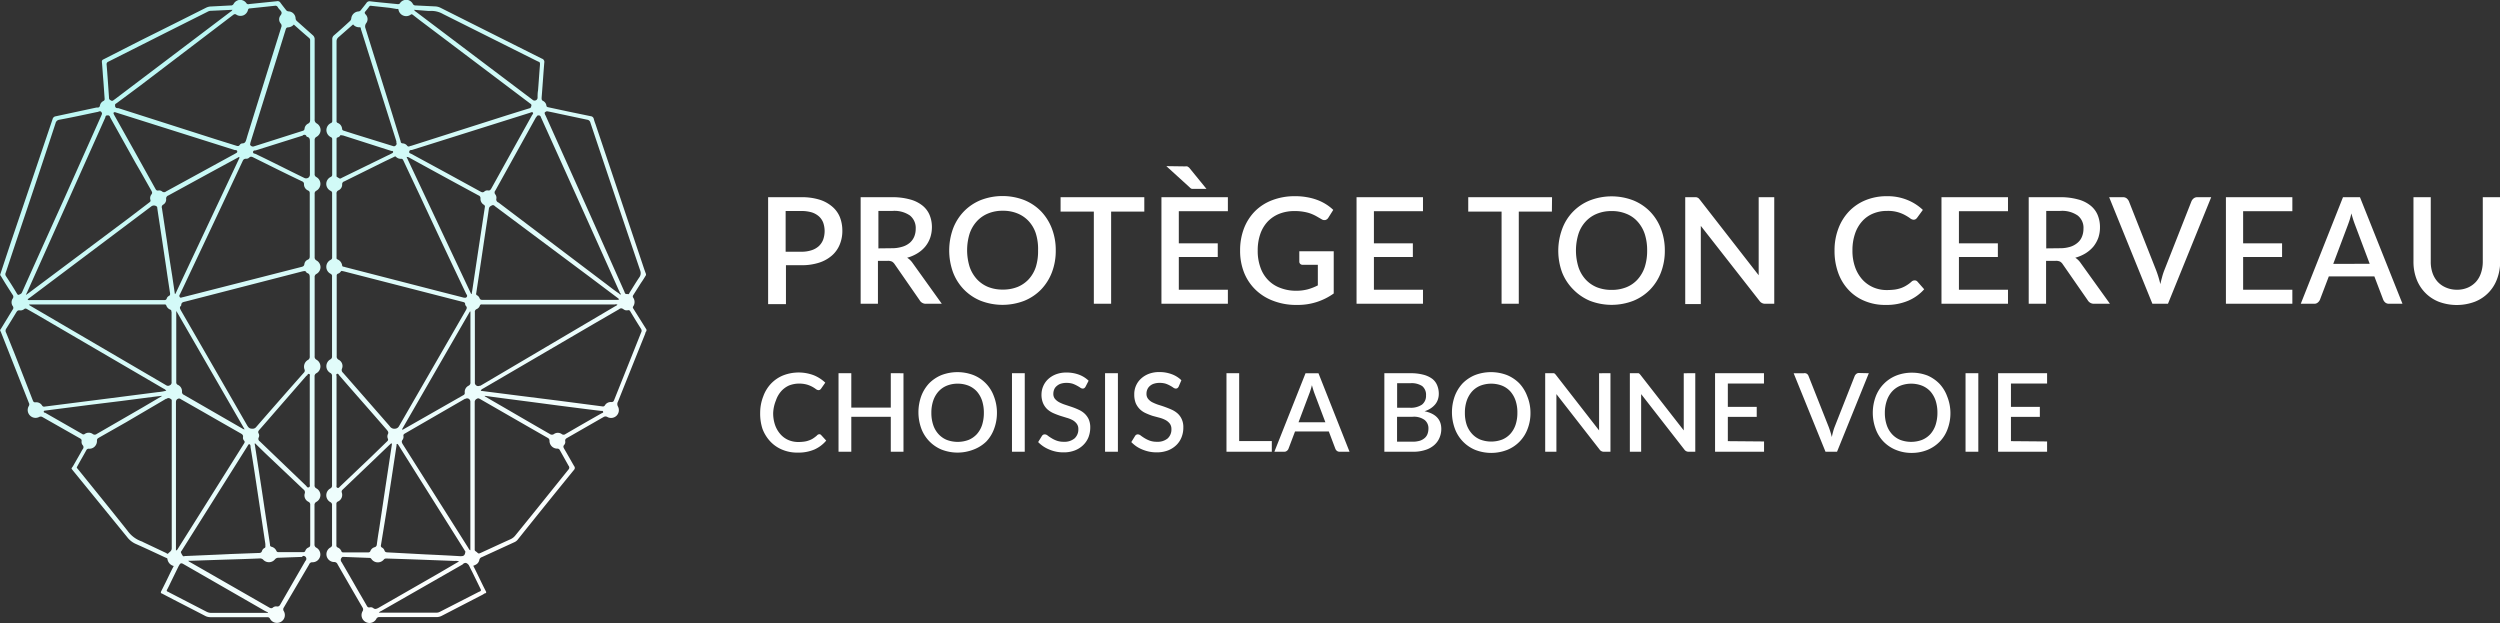 <svg id="Layer_1" data-name="Layer 1" xmlns="http://www.w3.org/2000/svg" viewBox="0 0 320.98 80"><rect x="0" y="0" width="320.98" height="80" fill="#333333" stroke="none"/><defs><linearGradient id="linear-gradient" x1="63.76" y1="75.35" x2="21.79" y2="2.67" gradientUnits="userSpaceOnUse"><stop offset="0" stop-color="#fff"/><stop offset="1" stop-color="#b9f7f3"/></linearGradient><style>.cls-1{isolation:isolate}.cls-2{fill:#fff}</style></defs><g class="cls-1"><path class="cls-2" d="M102.88 25.32a7.62 7.62 0 012.32.31 4.61 4.61 0 011.63.88 3.5 3.5 0 011 1.36 4.7 4.7 0 01.32 1.75 4.5 4.5 0 01-.34 1.79 3.74 3.74 0 01-1 1.4 4.67 4.67 0 01-1.63.91 7.1 7.1 0 01-2.27.33h-2v5h-2.29V25.32zm0 7a4.06 4.06 0 001.31-.19 2.53 2.53 0 00.94-.53 2.26 2.26 0 00.56-.84 3.3 3.3 0 000-2.18 2.11 2.11 0 00-.56-.81 2.6 2.6 0 00-.93-.51 4.78 4.78 0 00-1.33-.17h-2v5.23zM120.92 39h-2a.9.9 0 01-.85-.46l-3.19-4.6a1.16 1.16 0 00-.35-.35 1.24 1.24 0 00-.57-.1h-1.24V39h-2.22V25.32h4a8.33 8.33 0 012.32.28 4.35 4.35 0 011.6.78 3.07 3.07 0 01.93 1.22 4.06 4.06 0 01.3 1.59 4.17 4.17 0 01-.22 1.33 3.73 3.73 0 01-.62 1.12 4 4 0 01-1 .87 4.94 4.94 0 01-1.34.58 2.45 2.45 0 01.71.69zm-6.44-7.13a4.41 4.41 0 001.33-.18 2.63 2.63 0 001-.52 2.14 2.14 0 00.57-.79 2.61 2.61 0 00.19-1 2.06 2.06 0 00-.74-1.71 3.52 3.52 0 00-2.24-.59h-1.81v4.81zm21.07.29a7.7 7.7 0 01-.49 2.8 6.59 6.59 0 01-1.39 2.21 6.37 6.37 0 01-2.16 1.45 7.77 7.77 0 01-5.59 0 6.37 6.37 0 01-2.16-1.45 6.46 6.46 0 01-1.4-2.21 8.25 8.25 0 010-5.6 6.51 6.51 0 011.4-2.22 6.37 6.37 0 012.16-1.45 7.77 7.77 0 015.59 0 6.37 6.37 0 012.16 1.45 6.64 6.64 0 011.39 2.22 7.7 7.7 0 01.49 2.8zm-2.27 0A6.65 6.65 0 00133 30a4.28 4.28 0 00-.91-1.59 4 4 0 00-1.44-1 4.8 4.8 0 00-1.9-.35 4.75 4.75 0 00-1.89.35 4 4 0 00-1.44 1 4.46 4.46 0 00-.93 1.59 7.22 7.22 0 000 4.25 4.54 4.54 0 00.93 1.59 4.06 4.06 0 001.44 1 4.93 4.93 0 001.89.34 5 5 0 001.9-.34 4.06 4.06 0 001.44-1 4.36 4.36 0 00.91-1.59 6.71 6.71 0 00.28-2.09zm13.64-4.99h-4.26V39h-2.22V27.17h-4.27v-1.85h10.75zm10.73 10.03V39h-8.53V25.32h8.53v1.8h-6.3v4.12h5V33h-5v4.2zm-5.75-15.84h.3a.85.85 0 01.23 0l.18.11a1.11 1.11 0 01.18.19l2.11 2.59h-1.86a.58.58 0 01-.29-.19l-3-2.73zm19.34 10.9v5.42a7.9 7.9 0 01-4.75 1.47 8.14 8.14 0 01-3-.52 6.52 6.52 0 01-2.3-1.44 6.32 6.32 0 01-1.46-2.19 7.53 7.53 0 01-.51-2.82 7.88 7.88 0 01.49-2.84 6.43 6.43 0 011.41-2.21 6.24 6.24 0 012.23-1.43 8 8 0 012.92-.51 8.27 8.27 0 011.54.13 7.16 7.16 0 011.31.35 6.14 6.14 0 011.12.55 5.74 5.74 0 01.94.73l-.63 1a.64.64 0 01-.39.3.67.67 0 01-.51-.12l-.59-.34a5.25 5.25 0 00-.71-.34 4.86 4.86 0 00-.92-.25 6.37 6.37 0 00-1.23-.1 5.21 5.21 0 00-1.95.35 4.21 4.21 0 00-1.49 1 4.48 4.48 0 00-.95 1.6 6.34 6.34 0 00-.33 2.1 6.21 6.21 0 00.35 2.19 4.35 4.35 0 001 1.63 4.15 4.15 0 001.56 1 5.53 5.53 0 002 .36 5.74 5.74 0 001.51-.18 6.74 6.74 0 001.3-.51V34h-1.91a.45.45 0 01-.34-.11.4.4 0 01-.13-.31v-1.32zm11.46 4.94V39h-8.53V25.32h8.53v1.8h-6.3v4.12h5V33h-5v4.2zm16.55-10.03H195V39h-2.21V27.17h-4.28v-1.85h10.76zm14.5 4.99a7.7 7.7 0 01-.49 2.8 6.44 6.44 0 01-1.39 2.21 6.37 6.37 0 01-2.16 1.45 7.74 7.74 0 01-5.58 0 6.51 6.51 0 01-2.13-1.45 6.44 6.44 0 01-1.43-2.17 8.09 8.09 0 010-5.6 6.24 6.24 0 013.56-3.67 7.74 7.74 0 015.58 0 6.37 6.37 0 012.16 1.45 6.48 6.48 0 011.39 2.22 7.7 7.7 0 01.49 2.76zm-2.27 0a6.66 6.66 0 00-.31-2.12 4.44 4.44 0 00-.92-1.59 3.8 3.8 0 00-1.44-1 4.77 4.77 0 00-1.9-.35 4.82 4.82 0 00-1.89.35 4 4 0 00-1.44 1 4.3 4.3 0 00-.92 1.59 7.22 7.22 0 000 4.25 4.38 4.38 0 00.92 1.59 4.06 4.06 0 001.44 1 5 5 0 001.89.34 5 5 0 001.9-.34 3.89 3.89 0 001.44-1 4.53 4.53 0 00.92-1.59 6.72 6.72 0 00.31-2.13zm16.32-6.84V39h-1.14a.87.87 0 01-.77-.39L218.37 29v10.04h-2V25.32h1.4a.6.6 0 01.19.06.51.51 0 01.16.11l.16.19 7.52 9.66V25.32zM245.85 36a.45.45 0 01.32.14l.88 1a5.74 5.74 0 01-2.05 1.47 7.13 7.13 0 01-2.91.54 6.75 6.75 0 01-2.71-.52 5.84 5.84 0 01-2.07-1.44A6.27 6.27 0 01236 35a8.18 8.18 0 01-.46-2.82 7.82 7.82 0 01.49-2.83 6.49 6.49 0 011.37-2.21 6.17 6.17 0 012.13-1.44 7.13 7.13 0 012.73-.51 6.69 6.69 0 012.62.48 6.32 6.32 0 012 1.28l-.73 1a.77.77 0 01-.18.18.5.5 0 01-.29.08.77.77 0 01-.43-.18 5.73 5.73 0 00-.62-.39 4.48 4.48 0 00-2.35-.56 4.53 4.53 0 00-1.79.34 3.82 3.82 0 00-1.41 1 4.51 4.51 0 00-.91 1.59 6.45 6.45 0 00-.33 2.14 6.26 6.26 0 00.34 2.15 4.77 4.77 0 00.94 1.6 4.1 4.1 0 001.41 1 4.31 4.31 0 001.73.34 8.05 8.05 0 001-.06 4.2 4.2 0 00.83-.2 3.61 3.61 0 00.71-.35 3.83 3.83 0 00.67-.51.61.61 0 01.38-.12zm11.96 1.2V39h-8.54V25.32h8.54v1.8h-6.3v4.12h5V33h-5v4.2zM270.9 39h-2a.92.92 0 01-.86-.46l-3.19-4.6a1.06 1.06 0 00-.35-.35 1.24 1.24 0 00-.57-.1h-1.23V39h-2.23V25.32h4a8.33 8.33 0 012.32.28 4.27 4.27 0 011.6.78 3.07 3.07 0 01.93 1.22 4.06 4.06 0 01.3 1.59 4.16 4.16 0 01-.21 1.33 4 4 0 01-.62 1.12 4.18 4.18 0 01-1 .87 5.08 5.08 0 01-1.34.58 2.42 2.42 0 01.7.69zm-6.44-7.13a4.41 4.41 0 001.33-.18 2.63 2.63 0 00.95-.52 1.93 1.93 0 00.57-.79 2.61 2.61 0 00.19-1 2 2 0 00-.74-1.71 3.51 3.51 0 00-2.24-.59h-1.8v4.81zm19.44-6.55L278.35 39h-2l-5.55-13.68h1.78a.72.72 0 01.47.15 1.09 1.09 0 01.28.36l3.52 8.92a13.32 13.32 0 01.52 1.73c.07-.32.15-.63.23-.92a7.71 7.71 0 01.26-.81l3.51-8.92a1 1 0 01.27-.35.71.71 0 01.47-.16zm10.42 11.88V39h-8.53V25.32h8.53v1.8H288v4.12h5V33h-5v4.2zm14.14 1.8h-1.72a.73.73 0 01-.48-.15 1 1 0 01-.27-.36l-1.14-3H299l-1.14 3a1 1 0 01-.27.35.67.67 0 01-.47.16h-1.72l5.42-13.68H303zm-4.21-5.13l-1.88-5a13.68 13.68 0 01-.47-1.47c-.07.3-.14.57-.22.82s-.16.47-.23.66l-1.88 5zm11.16 3.33a3.48 3.48 0 001.41-.26 3.11 3.11 0 001.06-.74 3.18 3.18 0 00.66-1.15 4.6 4.6 0 00.23-1.48v-8.25H321v8.25a6.26 6.26 0 01-.39 2.23 4.94 4.94 0 01-2.86 2.94 6.62 6.62 0 01-4.64 0 5 5 0 01-1.75-1.17 5.06 5.06 0 01-1.11-1.77 6.26 6.26 0 01-.38-2.23v-8.25h2.22v8.24a4.34 4.34 0 00.21 1.44 3.31 3.31 0 00.65 1.15 3.06 3.06 0 001.05.75 3.54 3.54 0 001.41.3z"/></g><g class="cls-1"><path class="cls-2" d="M105.2 55.75a.31.31 0 01.23.11l.65.71a4.25 4.25 0 01-1.51 1.14 5.19 5.19 0 01-2.15.4 4.91 4.91 0 01-2-.38 4.38 4.38 0 01-1.53-1.06 4.84 4.84 0 01-1-1.63A6.26 6.26 0 0197.6 53a5.79 5.79 0 01.4-2.12 4.68 4.68 0 011-1.63 4.49 4.49 0 011.57-1.06 5.5 5.5 0 013.94 0 4.84 4.84 0 011.45.94l-.54.77a.53.53 0 01-.13.13.33.33 0 01-.21.06.64.64 0 01-.32-.13 3.94 3.94 0 00-.45-.29 3.61 3.61 0 00-.7-.29 3.72 3.72 0 00-1-.13 3.53 3.53 0 00-1.32.25 3 3 0 00-1 .74 3.47 3.47 0 00-.67 1.18 4.75 4.75 0 00-.35 1.58 4.65 4.65 0 00.25 1.59 3.55 3.55 0 00.69 1.17 2.89 2.89 0 001 .73 3.22 3.22 0 001.28.26 5.54 5.54 0 00.75-.05 2.72 2.72 0 00.61-.15 2.35 2.35 0 00.53-.25 4.13 4.13 0 00.5-.38.43.43 0 01.32-.17zm10.8-7.83V58h-1.63v-4.49h-5.07V58h-1.64V47.92h1.64v4.41h5.07v-4.41zM128 53a5.81 5.81 0 01-.37 2.07 4.66 4.66 0 01-1 1.62 4.74 4.74 0 01-1.63 1.03 5.64 5.64 0 01-4.12 0 4.69 4.69 0 01-2.6-2.72 6.13 6.13 0 010-4.14 4.92 4.92 0 011-1.63 4.79 4.79 0 011.59-1.07 5.77 5.77 0 014.12 0 4.61 4.61 0 012.61 2.7A5.81 5.81 0 01128 53zm-1.68 0a5 5 0 00-.23-1.56 3.49 3.49 0 00-.67-1.18 3 3 0 00-1.06-.74 3.71 3.71 0 00-1.4-.26 3.68 3.68 0 00-1.4.26 2.94 2.94 0 00-1.06.74 3.35 3.35 0 00-.68 1.18 4.73 4.73 0 00-.24 1.56 4.79 4.79 0 00.24 1.57 3.22 3.22 0 00.68 1.17 2.94 2.94 0 001.06.74 4 4 0 002.8 0 3 3 0 001.06-.74 3.35 3.35 0 00.67-1.17 5.08 5.08 0 00.23-1.57zm5.25 5h-1.64V47.92h1.64zm7.81-8.36a.64.64 0 01-.16.19.37.37 0 01-.21.06.58.58 0 01-.3-.11 4.37 4.37 0 00-.41-.25 3.84 3.84 0 00-.57-.26 2.57 2.57 0 00-.78-.11 2.37 2.37 0 00-.74.1 1.44 1.44 0 00-.53.3 1.09 1.09 0 00-.33.44 1.47 1.47 0 00-.11.56 1 1 0 00.2.64 1.83 1.83 0 00.54.44 5 5 0 00.76.32l.87.29a8.31 8.31 0 01.87.35 2.83 2.83 0 01.76.49 2.4 2.4 0 01.54.74 2.57 2.57 0 01.2 1.06 3.47 3.47 0 01-.23 1.25 2.87 2.87 0 01-.67 1 3.13 3.13 0 01-1.08.69 3.89 3.89 0 01-1.46.25 4.52 4.52 0 01-1.81-.36 4.13 4.13 0 01-.78-.41 4.48 4.48 0 01-.66-.55l.48-.78a.49.49 0 01.16-.16.42.42 0 01.22-.05.61.61 0 01.36.15 4.21 4.21 0 00.47.32 3.49 3.49 0 00.67.33 2.59 2.59 0 00.93.15 2 2 0 001.38-.43 1.54 1.54 0 00.49-1.2 1.09 1.09 0 00-.21-.69 1.71 1.71 0 00-.53-.46 3.76 3.76 0 00-.76-.3l-.87-.27c-.29-.1-.58-.21-.87-.34a2.94 2.94 0 01-.76-.5 2.35 2.35 0 01-.53-.77 2.79 2.79 0 01-.2-1.15 2.73 2.73 0 01.21-1 2.68 2.68 0 01.62-.91 3.1 3.1 0 011-.63 3.68 3.68 0 011.37-.24 4.59 4.59 0 011.6.27 3.58 3.58 0 011.25.78zm4.15 8.36h-1.65V47.92h1.65zm7.8-8.36a.52.52 0 01-.16.19.33.33 0 01-.21.06.58.58 0 01-.3-.11 3.16 3.16 0 00-.4-.25 3.84 3.84 0 00-.57-.26 2.6 2.6 0 00-.79-.11 2.3 2.3 0 00-.73.1 1.41 1.41 0 00-.54.3 1.16 1.16 0 00-.32.44 1.3 1.3 0 00-.11.56 1 1 0 00.2.64 1.66 1.66 0 00.53.44 6 6 0 00.76.32c.29.09.58.18.88.29s.58.22.87.35a3 3 0 01.76.49 2.22 2.22 0 01.53.74 2.42 2.42 0 01.2 1.06 3.27 3.27 0 01-.23 1.25 2.85 2.85 0 01-.66 1 3.23 3.23 0 01-1.08.69 4 4 0 01-1.46.25 4.83 4.83 0 01-.94-.09 5 5 0 01-.88-.27 4.13 4.13 0 01-.78-.41 4.39 4.39 0 01-.65-.55l.48-.78a.41.41 0 01.16-.16.36.36 0 01.21-.05.61.61 0 01.36.15 5.41 5.41 0 00.47.32 3.8 3.8 0 00.67.33 2.65 2.65 0 00.94.15 2 2 0 001.38-.43 1.54 1.54 0 00.48-1.2 1.15 1.15 0 00-.2-.69 1.76 1.76 0 00-.54-.46 3.54 3.54 0 00-.76-.3l-.9-.24a8.26 8.26 0 01-.87-.34 2.64 2.64 0 01-.76-.5 2.54 2.54 0 01-.54-.77 3 3 0 01-.2-1.15 2.69 2.69 0 01.84-2 3.1 3.1 0 011-.63 3.68 3.68 0 011.37-.24 4.5 4.5 0 011.59.27 3.49 3.49 0 011.25.78zm11.96 6.99V58h-5.82V47.92h1.63v8.71zm9.98 1.37H172a.56.56 0 01-.35-.11.68.68 0 01-.2-.27l-.84-2.22h-4.34l-.84 2.22a.61.61 0 01-.2.26.5.5 0 01-.34.12h-1.27l4-10.08h1.66zm-3.1-3.78l-1.39-3.68c-.11-.29-.22-.65-.34-1.09-.05.22-.11.42-.17.61s-.11.35-.17.49l-1.38 3.67zm10.93-6.3a6.14 6.14 0 011.65.19 3.29 3.29 0 011.13.52 2 2 0 01.64.84 2.82 2.82 0 01.21 1.11 2.26 2.26 0 01-.11.69 2 2 0 01-.33.62 2.58 2.58 0 01-.57.52 3 3 0 01-.82.39c1.43.3 2.15 1.06 2.15 2.27a2.83 2.83 0 01-.25 1.18 2.54 2.54 0 01-.7.93 3.12 3.12 0 01-1.13.6 4.83 4.83 0 01-1.53.22h-3.7V47.92zm-1.72 1.28v3.15H181a2.54 2.54 0 001.57-.4 1.41 1.41 0 00.52-1.17 1.44 1.44 0 00-.49-1.21 2.48 2.48 0 00-1.52-.37zm2 7.51a3.18 3.18 0 00.94-.13 1.78 1.78 0 00.62-.36 1.26 1.26 0 00.35-.53 2 2 0 00.11-.65 1.36 1.36 0 00-.49-1.12 2.33 2.33 0 00-1.54-.41h-2v3.2zM196.5 53a5.6 5.6 0 01-.37 2.07 4.63 4.63 0 01-2.61 2.69 5.64 5.64 0 01-4.12 0 4.69 4.69 0 01-2.62-2.76 6.13 6.13 0 010-4.14 4.92 4.92 0 011-1.63 4.79 4.79 0 011.59-1.07 5.77 5.77 0 014.12 0 4.79 4.79 0 011.59 1.07 4.89 4.89 0 011 1.63 5.6 5.6 0 01.42 2.14zm-1.68 0a4.74 4.74 0 00-.23-1.56 3.49 3.49 0 00-.67-1.18 2.94 2.94 0 00-1.06-.74 3.9 3.9 0 00-2.8 0 2.94 2.94 0 00-1.06.74 3.51 3.51 0 00-.68 1.18 4.73 4.73 0 00-.24 1.56 4.79 4.79 0 00.24 1.57 3.37 3.37 0 00.68 1.13 2.94 2.94 0 001.06.74 4 4 0 002.8 0 2.94 2.94 0 001.06-.74 3.35 3.35 0 00.67-1.17 4.8 4.8 0 00.23-1.53zm11.95-5.08V58h-.83a.63.63 0 01-.32-.07.57.57 0 01-.25-.22l-5.54-7.11V58h-1.44V47.92h1.14l.12.08.12.14 5.54 7.12v-7.34zm10.89 0V58h-.84a.66.66 0 01-.32-.07.63.63 0 01-.25-.22l-5.54-7.11V58h-1.45V47.92h1.13l.12.08.12.14 5.55 7.12v-7.34zm8.83 8.76V58h-6.29V47.92h6.28v1.32h-4.64v3h3.71v1.28h-3.71v3.12zm13.45-8.76L235.86 58h-1.48l-4.09-10.08h1.31a.54.54 0 01.4.08.6.6 0 01.2.27l2.6 6.57a11.42 11.42 0 01.39 1.27c.05-.23.1-.46.16-.67a6.1 6.1 0 01.19-.6l2.59-6.57a.79.79 0 01.2-.26.51.51 0 01.35-.12zM250.42 53a5.81 5.81 0 01-.36 2.07 4.54 4.54 0 01-1 1.62 4.7 4.7 0 01-1.58 1.07 5.3 5.3 0 01-2.07.39 5.24 5.24 0 01-2-.39 4.64 4.64 0 01-1.59-1.07 4.54 4.54 0 01-1-1.62 6 6 0 010-4.14 4.67 4.67 0 012.62-2.7 5.42 5.42 0 012-.38 5.49 5.49 0 012.07.38 4.85 4.85 0 011.49 1.03 4.76 4.76 0 011 1.63 5.81 5.81 0 01.42 2.11zm-1.67 0a5 5 0 00-.23-1.56 3.49 3.49 0 00-.67-1.18 3 3 0 00-1.07-.74 3.87 3.87 0 00-2.79 0 2.94 2.94 0 00-1.06.74 3.35 3.35 0 00-.68 1.18A4.73 4.73 0 00242 53a4.79 4.79 0 00.24 1.57 3.22 3.22 0 00.68 1.17 2.94 2.94 0 001.06.74 4 4 0 002.79 0 3 3 0 001.07-.74 3.35 3.35 0 00.67-1.17 5.08 5.08 0 00.24-1.57zm5.25 5h-1.64V47.92H254zm8.83-1.32V58h-6.29V47.92h6.29v1.32h-4.64v3h3.71v1.28h-3.71v3.12z"/></g><path d="M52.38 0a1 1 0 01.62.49.38.38 0 00.38.21l2.45.12a1.77 1.77 0 01.75.19q6.51 3.27 13 6.52a.44.44 0 01.3.52c-.12 1.49-.22 3-.34 4.51 0 .19 0 .31.19.4a.8.8 0 01.42.56c0 .18.12.23.28.26l2.57.55 2.85.59a.43.43 0 01.38.32 5.39 5.39 0 00.22.68q3.12 9.27 6.23 18.54c.08.24.17.48.26.72v.14c-.21.35-.42.7-.64 1l-1 1.58a.27.27 0 000 .32 1 1 0 010 1.12.21.21 0 000 .26l1.7 2.71v.2c-.13.11-.13.27-.19.41q-1.73 4.3-3.46 8.63a.65.65 0 000 .66A1 1 0 0178 53.55a.47.47 0 00-.52 0l-4.62 2.65c-.2.11-.33.2-.29.46a.55.55 0 01-.14.47c-.15.17-.09.31 0 .48.44.74.85 1.49 1.28 2.23a.35.35 0 010 .47q-3.65 4.48-7.26 9a1.08 1.08 0 01-.4.3l-4.18 1.92a.47.47 0 00-.33.37.88.88 0 01-.54.64 1.33 1.33 0 01-.24.1c.52 1 1 2.07 1.53 3.1l.12.23a.13.13 0 010 .12.12.12 0 01-.09.08c-.12 0-.23.12-.35.18l-5.24 2.71a1.5 1.5 0 01-.72.17h-7.24a.43.43 0 00-.47.26 1 1 0 01-1.35.37 1 1 0 01-.41-1.36.44.44 0 000-.51c-1.08-1.85-2.14-3.69-3.2-5.54a.45.45 0 00-.46-.29 1 1 0 01-.94-.76 1 1 0 01.46-1.1.37.37 0 00.23-.42v-5a.39.39 0 00-.23-.42 1 1 0 010-1.74.4.4 0 00.23-.42v-14a.4.4 0 00-.23-.42 1 1 0 010-1.73.39.39 0 00.23-.38V35.52a.33.33 0 00-.19-.37 1 1 0 010-1.78.32.32 0 00.2-.33v-8.23a.3.3 0 00-.18-.3 1 1 0 01-.57-.9 1 1 0 01.57-.89.3.3 0 00.19-.3v-4.53a.26.26 0 00-.16-.28 1 1 0 01-.58-.9 1 1 0 01.58-.91.26.26 0 00.17-.25V5.05a.61.61 0 01.23-.52c.69-.59 1.35-1.19 2-1.79a.56.56 0 00.21-.37 1 1 0 01.92-.9.41.41 0 00.32-.18c.23-.3.47-.58.69-.88a.48.48 0 01.51-.24c.8.1 1.6.17 2.4.25l1.12.11c.11 0 .21 0 .28-.1a1 1 0 01.6-.43zM31 0a1 1 0 01.62.39.3.3 0 00.38.13l1.76-.18 1.76-.18a.43.43 0 01.48.18c.23.32.48.63.72.94a.44.44 0 00.33.18.94.94 0 01.9.9.52.52 0 00.21.38l2 1.78a.67.67 0 01.24.56v10.24a.52.52 0 00.29.54 1 1 0 01.47.86 1 1 0 01-.51.84.44.44 0 00-.25.45v4.31a.4.4 0 00.23.42 1 1 0 010 1.74.4.4 0 00-.23.42V33a.44.44 0 00.25.45 1 1 0 01.5.86 1 1 0 01-.5.85.43.43 0 00-.25.45v10.12a.44.44 0 00.24.46 1 1 0 01.5.86 1 1 0 01-.5.86.43.43 0 00-.25.44v13.91a.42.42 0 00.24.45 1 1 0 01.51.86 1 1 0 01-.51.86.44.44 0 00-.25.45v5a.44.44 0 00.26.45 1 1 0 01-.52 1.86.41.41 0 00-.43.28L36.44 78a.41.41 0 000 .47 1 1 0 01-.9 1.5 1 1 0 01-.87-.52.35.35 0 00-.29-.21H27a1.43 1.43 0 01-.61-.14c-1.82-.95-3.65-1.87-5.47-2.83a.52.52 0 00-.13-.06c-.17-.06-.16-.16-.09-.31.38-.74.75-1.49 1.1-2.23q.25-.51.51-1a1.07 1.07 0 01-.81-.88c0-.15-.17-.16-.27-.21-1.25-.58-2.5-1.17-3.74-1.72a2.84 2.84 0 01-1.17-.91l-6.95-8.53c-.24-.32-.24-.21 0-.56l1-1.75c.07-.14.15-.28.23-.41a.39.39 0 000-.56.68.68 0 01-.12-.52c0-.19-.06-.25-.2-.33l-4.86-2.76a.42.42 0 00-.38 0 1 1 0 01-1.21-.2 1 1 0 01-.13-1.2.4.4 0 000-.42L.12 42.64l-.06-.12c-.09-.13 0-.23.07-.32l1.49-2.44a.36.36 0 000-.48.87.87 0 010-.93.39.39 0 000-.5c-.49-.77-1-1.55-1.45-2.32-.06-.1-.19-.2-.12-.35Q.77 33 1.49 30.83q2.64-7.77 5.26-15.53a.48.48 0 01.41-.37l5.21-1.12a.47.47 0 01.17 0 .28.28 0 00.29-.25.83.83 0 01.44-.59c.18-.08.17-.2.16-.35-.06-.83-.11-1.67-.18-2.5s-.1-1.46-.17-2.19c0-.22.11-.26.25-.33L18 5.22q4.23-2.1 8.44-4.22a1.53 1.53 0 01.69-.17L29.61.7A.38.38 0 0030 .49a1 1 0 01.67-.49zm-8 72.58a1.62 1.62 0 00-.1.18L22 74.6c-.18.37-.35.75-.54 1.09-.08.14-.07.22.08.28a.8.8 0 01.16.08l4.82 2.49a1.32 1.32 0 00.62.15h7.27v-.06l-.41-.2-10.44-6c-.28-.17-.4-.14-.56.15zm36.45-.14l-10.49 6a.77.77 0 00-.32.22h7.46a.93.93 0 00.4-.12l5-2.56a.49.49 0 00.24-.14v-.14l-1.12-2.29c-.14-.26-.27-.53-.4-.8a.76.76 0 00-.38-.33c-.23-.03-.34.1-.44.16zm-15.38-.94a.22.22 0 00-.22.12.42.42 0 000 .54c.66 1.12 1.3 2.24 1.94 3.36.43.75.86 1.47 1.28 2.21.09.17.18.3.41.25a.53.53 0 01.45.1c.22.17.37.1.6 0l7.71-4.42 2.7-1.58a1.33 1.33 0 00-.56-.06l-5.62-.21-3.1-.1c-.14 0-.27 0-.37.12a1 1 0 01-1.61-.07.28.28 0 00-.24-.13zm-5.24 0l-3.06.11a.58.58 0 00-.48.22 1 1 0 01-1.47.06.57.57 0 00-.49-.19c-1.47.06-2.93.11-4.4.15l-4.49.15a.86.86 0 00-.23 0h-.05l.07.07a.62.62 0 00.16.1l1.21.69 8.93 5.12c.19.11.34.18.54 0a.64.64 0 01.52-.11c.19 0 .27-.06.37-.21q1.62-2.82 3.25-5.64a.37.37 0 00-.38-.62zm-7.08-14.18l-6.62 10.52-1.78 2.83c-.05.08-.15.17-.12.25a1.66 1.66 0 00.26.47c.06.07.21 0 .31 0l4.61-.2 1.26-.06 3.49-.13c.23 0 .41 0 .49-.3a.65.65 0 01.31-.34.19.19 0 00.11-.23v-.29l-.9-6c-.3-2-.64-4.28-1-6.42 0-.13 0-.34-.14-.38s-.2.17-.28.28zM51 57c-.12 0-.08.14-.09.21l-.51 3.36c-.23 1.53-.46 3-.7 4.58L48.91 70a.25.25 0 00.13.3.65.65 0 01.32.37c.07.2.19.24.38.25l4.88.26c1.5.07 3 .14 4.46.23.31 0 .52 0 .63-.35 0-.12.09-.2 0-.31a1.19 1.19 0 01-.09-.15l-6.29-10-2.16-3.44c-.05-.05-.08-.16-.17-.16zm10.23-5.8a.46.46 0 00-.28.47v18.86a.24.24 0 00.14.26l.14.11c.22.2.22.2.5.08 1.27-.58 2.53-1.17 3.8-1.74a1.64 1.64 0 00.64-.5c1.28-1.58 2.56-3.15 3.83-4.74l3-3.73a.35.35 0 000-.47l-1.12-2a.34.34 0 00-.33-.2 1 1 0 01-1-1 .39.39 0 00-.21-.37l-2.69-1.54-6-3.45c-.13-.07-.24-.15-.42-.04zm-39.91 0l-5.11 3-3.52 2c-.14.09-.25.15-.24.38a1 1 0 01-.29.75.94.94 0 01-.75.28.33.33 0 00-.33.2c-.35.64-.72 1.27-1.07 1.91-.2.38-.21.26.05.58 2.11 2.61 4.23 5.22 6.31 7.84a3.73 3.73 0 001.76 1.35 1.23 1.23 0 01.26.12L21.33 71c.08.05.2.15.25.08.18-.22.47-.31.47-.7V51.41a.21.21 0 00-.07-.15c-.29-.19-.37-.2-.66-.03zm28.93 5.7l-.27.24-2.19 2.1-3.74 3.57c-.14.13-.23.22-.16.45a.93.93 0 01-.52 1.14.31.31 0 00-.18.31V70a.28.28 0 00.18.3.83.83 0 01.45.45.24.24 0 00.27.17h3.18a.26.26 0 00.28-.16.82.82 0 01.54-.5.37.37 0 00.29-.34c.09-.68.19-1.36.3-2l.82-5.47c.27-1.76.53-3.52.8-5.29.02-.16.05-.16-.05-.23zm-17.52 0a.39.39 0 000 .26l.54 3.52c.23 1.49.46 3 .68 4.5l.72 4.76a.23.23 0 00.19.26.94.94 0 01.62.51.26.26 0 00.27.18h3.18a.25.25 0 00.27-.17.73.73 0 01.41-.43c.21-.08.22-.22.22-.4v-5.06a.39.39 0 00-.22-.4.9.9 0 01-.49-1.05.46.46 0 00-.17-.55L34 58.14zm-9.86-5.71c-.25.11-.28.27-.28.5v19a.51.51 0 00.27-.27q4.23-6.72 8.45-13.44c.1-.15.17-.27 0-.44a.52.52 0 01-.11-.4c.05-.29-.11-.39-.32-.51q-2.41-1.37-4.81-2.75l-2.84-1.62a.35.35 0 00-.36-.07zm36.85 0L52 55.65c-.14.08-.23.15-.2.33a.66.66 0 01-.13.51c-.14.19-.07.32 0 .48l8.49 13.43a.43.43 0 00.23.25V51.6a.43.43 0 00-.21-.4.43.43 0 00-.46.03zm-20.33-3l-3.9 4.48c-.72.83-1.44 1.67-2.17 2.49-.14.16-.23.29-.11.5a.56.56 0 010 .52.38.38 0 00.15.49l5.92 5.68c.1.1.17.3.37.22s.12-.3.12-.45V48.38c0-.13.08-.32-.09-.37s-.2.15-.29.25zm3.88-.19c-.16.07-.06.21-.06.32v13.94c0 .13-.07.3.11.37s.25-.09.35-.18l4-3.81 2-1.94c.13-.12.21-.21.12-.4a.7.7 0 010-.53c.15-.27 0-.42-.15-.61-2-2.31-4.05-4.62-6.06-6.94-.09-.09-.14-.28-.31-.22zm-22.5 2.82l-.92.11-4.25.55-4.22.52-4.92.63-.75.1a.13.13 0 000 .25h.06l4.77 2.73a.26.26 0 00.35 0 .89.89 0 011 0 .42.42 0 00.54 0l5.85-3.38 2.48-1.46zm41.47 0v.06l.8.47c2.53 1.46 5 2.91 7.57 4.38a.44.44 0 00.51 0 .86.86 0 011 0 .39.39 0 00.48 0q2.3-1.34 4.61-2.65a.91.91 0 00.22-.11.12.12 0 000-.11.11.11 0 00-.07-.1.53.53 0 00-.17 0l-1.88-.23-3.6-.46-3.71-.49-3.7-.48zM22.63 39.91a.39.39 0 010 .16v9a.34.34 0 00.22.35.9.9 0 01.52.85.4.4 0 00.25.43l7.46 4.3a.68.68 0 00.33.13zM60.4 40h-.07l-8.72 15.13a.14.14 0 00.17 0l7.72-4.4a.29.29 0 00.17-.31.9.9 0 01.49-.9.42.42 0 00.24-.45zm-16.56-5.22s-.07.06-.11.11a.66.66 0 01-.31.24.25.25 0 00-.19.27v10.31a.46.46 0 00.25.48.9.9 0 01.43 1.14.45.45 0 00.13.53q3 3.42 6 6.86a.7.7 0 00.71.32.61.61 0 00.48-.32l8.58-14.88c.11-.2.2-.37 0-.57a.43.43 0 01-.09-.23c0-.18-.11-.23-.27-.27l-3-.77-12.3-3.16zm-5 .06l-15.05 3.88c-.26.06-.52.1-.52.46a.24.24 0 01-.05.1c-.21.19-.09.37 0 .56q4.25 7.36 8.48 14.72c.16.28.3.49.69.48a.55.55 0 00.48-.19q3.06-3.52 6.14-7a.37.37 0 00.08-.44 1 1 0 01.42-1.18.46.46 0 00.26-.48V35.68c0-.27 0-.52-.32-.62a.17.17 0 01-.11-.09c-.1-.21-.28-.18-.47-.13zM3.08 39.7a.7.7 0 01-.58.14c-.2 0-.27.06-.37.2-.44.72-.88 1.45-1.34 2.17a.49.49 0 000 .52c.34.82.66 1.65 1 2.47Q3 48.29 4.21 51.4c.07.17.13.28.36.25a.87.87 0 01.83.41.3.3 0 00.35.14l7.15-.91 7.33-.94a6.1 6.1 0 001.12-.19 1 1 0 00-.38-.28L4.8 40.44l-1.3-.74c-.15-.09-.26-.13-.42 0zm76.41 0l-3.23 1.87L62 49.9a.56.56 0 00-.26.22v.06l4.54.58 5.33.67 5.75.75a.28.28 0 00.3-.13.87.87 0 01.82-.43c.24 0 .3-.08.37-.26l2-5 1.46-3.66a.44.44 0 000-.47c-.47-.74-.93-1.49-1.38-2.24a.26.26 0 00-.31-.16.67.67 0 01-.58-.13c-.26-.18-.39-.11-.55-.01zm-58.36-.61H3.75v.08l.33.2 11.44 6.69 5.83 3.41a.41.41 0 00.45 0 .39.39 0 00.23-.43v-9A.2.2 0 0122 40a.21.21 0 00-.15-.25.89.89 0 01-.49-.5.22.22 0 00-.23-.17zm57.86 0H61.86a.21.21 0 00-.25.15.75.75 0 01-.4.44.37.37 0 00-.24.41v9a.42.42 0 00.23.43c.21.12.33 0 .49 0L79 39.31a.77.77 0 00.28-.19.54.54 0 00-.28-.05zm-59.55-12.6l-.08.06L3.82 38.23a.81.81 0 00-.28.24.4.4 0 00.3.06H21c.21 0 .35 0 .42-.24a.53.53 0 01.26-.29c.18-.09.17-.23.15-.38-.15-1-.31-2-.45-3-.25-1.68-.5-3.37-.75-5-.15-1-.3-1.94-.44-2.92a.21.21 0 00-.07-.19.56.56 0 00-.68-.02zm43.7-.11c-.21.11-.33.18-.37.42-.14 1-.3 2-.45 3l-.67 4.51-.51 3.36a.2.2 0 00.1.24.7.7 0 01.33.37c.08.2.21.22.38.22h17.23c.12 0 .22 0 .32-.08l-.15-.13-3.71-2.79-12.06-9-.09-.08a.29.29 0 00-.35-.04zM32 20.23a.5.5 0 01-.4.15c-.27 0-.37.12-.46.33Q27.79 27.88 24.42 35c-.44.93-.87 1.87-1.32 2.79a.29.29 0 000 .38c.12.12.22 0 .33 0l10-2.55 5.24-1.34c.19-.05.37-.09.41-.37a.7.7 0 01.42-.56c.27-.11.27-.29.27-.51V24.9c0-.21 0-.35-.24-.45a.87.87 0 01-.5-.82.35.35 0 00-.23-.34c-2.11-1-4.2-2.05-6.3-3.09-.17-.08-.31-.14-.5.03zm18.75-.16a2.09 2.09 0 00-.21.1l-1.17.56-5.17 2.56a.37.37 0 00-.27.4.79.79 0 01-.46.74.42.42 0 00-.26.47v8.19a.19.19 0 00.14.22 1 1 0 01.58.77.17.17 0 00.16.16 1.05 1.05 0 01.24.06l11.33 2.92c1.3.34 2.6.66 3.9 1 .15 0 .26.05.37-.1s0-.28-.07-.38q-3-6.3-5.93-12.59c-.71-1.5-1.42-3-2.13-4.52-.07-.15-.13-.26-.33-.24a.85.85 0 01-.57-.2zm-37-5.25c-.22 0-.2.2-.25.31q-5 11.19-10 22.35a4.31 4.31 0 00-.18.4l.35-.25L16.54 28l2.62-2c.12-.09.21-.16.15-.35a.75.75 0 01.13-.68c.15-.19.09-.31 0-.48-.66-1.16-1.31-2.34-2-3.51l-3.29-5.9c-.05-.19-.15-.3-.37-.26zm55.07.23l-1.41 2.54-3.81 6.87a.38.38 0 000 .51.7.7 0 01.12.58.41.41 0 00.28.45l13.57 10.27c.65.48 1.27 1 1.94 1.43a.2.2 0 00.19.12c0-.08 0-.16-.11-.21a.79.79 0 00-.12-.3q-4.86-10.85-9.77-21.7c-.09-.21-.19-.41-.28-.63a.24.24 0 00-.24-.16c-.18-.04-.25.09-.33.23zm-56.29-.68c-1.64.34-3.26.7-4.9 1a.58.58 0 00-.5.46Q4.63 23.44 2.07 31L.74 35a.43.43 0 000 .41c.49.75 1 1.54 1.45 2.31.07.1.12.18.27.11s.3-.12.37-.3q2.65-5.91 5.32-11.81L13 14.86c.13-.28.12-.33 0-.49s-.32-.04-.44 0zm57.45 0a.31.31 0 000 .32c0 .06.06.12.09.19l5.09 11.33 5 11.22c.06.2.13.38.37.31.18.08.23 0 .29-.14.42-.67.83-1.35 1.27-2a.91.91 0 00.11-.86q-3.22-9.49-6.4-19a.48.48 0 00-.41-.37l-3.63-.77c-.51-.11-1-.22-1.5-.31a.31.31 0 00-.26.12zM52.2 20.15l8.29 17.59h.07c.06-.38.13-.77.18-1.15l.69-4.59.82-5.4a.27.27 0 00-.14-.32.87.87 0 01-.42-.79.37.37 0 00-.25-.4c-3-1.62-5.95-3.23-8.91-4.86a.66.66 0 00-.33-.08zm-21.46 0a.48.48 0 00-.23.1L27.1 22.1l-5.49 3a.41.41 0 00-.28.43.76.76 0 01-.37.74.36.36 0 00-.17.45c.21 1.36.41 2.72.62 4.08q.32 2.28.69 4.56l.35 2.37h.07l8.21-17.43v-.1s0-.01.01-.06zm37.54-5.75a1.35 1.35 0 00-.24.08l-15.17 4.78c-.12 0-.3 0-.33.22s.17.21.28.28l4.55 2.47 4.29 2.35c.2.11.35.17.54 0a.57.57 0 01.45-.13c.25.05.35-.1.45-.28l2.9-5.23 2.32-4.17a.71.71 0 00.13-.22c-.02-.1-.07-.16-.17-.15zm-53.52 0c-.15 0-.22.08-.17.2a1.24 1.24 0 00.11.23l2.56 4.57 2.67 4.8c.09.17.17.3.4.26a.59.59 0 01.48.12.38.38 0 00.51 0l8.87-4.85.15-.09a.18.18 0 00.12-.2c0-.1-.08-.14-.16-.17h-.14l-15.22-4.81zm28.94 3a.73.73 0 01-.35.25c-.13 0-.14.14-.14.25v4.77a2.34 2.34 0 00.43.26c.1 0 .2-.07.29-.12l6.27-3.06.19-.1c.12-.09.11-.21 0-.27h-.14l-6.24-2h-.14a.2.2 0 00-.17-.03zm-4.81 0l-6.06 1.91c-.12 0-.33 0-.34.21s.19.19.31.24c2.1 1 4.18 2.07 6.26 3.08a.53.53 0 00.49 0 .49.49 0 00.24-.42v-4.2c0-.29 0-.55-.34-.65h-.06c-.13-.33-.3-.28-.5-.22zM47.38.88c-.14.18-.28.37-.43.54s-.17.25 0 .44A.86.86 0 0147 3a.69.69 0 00-.07.65l3.39 10.86 1.12 3.63c0 .15.08.26.28.27a.77.77 0 01.55.29.24.24 0 00.32.08.83.83 0 01.21-.06L65 14.83c1-.31 2-.63 3-.93.15-.05.18-.14.21-.28a.23.23 0 00-.1-.3.83.83 0 01-.15-.11L53.78 2.51 53 1.9c-.09-.06-.17-.11-.29 0a1 1 0 01-1.54-.62.14.14 0 00-.06-.12.15.15 0 00-.13 0L50 1 47.68.75a.25.25 0 00-.3.13zM35.31.74l-3.23.34c-.16 0-.21.08-.25.23a1 1 0 01-.58.66 1 1 0 01-.88-.07.3.3 0 00-.41 0l-.15.11L18 11l-3 2.23c-.11.08-.27.12-.22.33a.29.29 0 00.06.22.25.25 0 00.21.1h.13l12.51 4 2.62.82c.19.06.34.1.47-.09a.42.42 0 01.33-.2c.38 0 .45-.29.53-.55l.13-.45q2.18-7 4.34-13.91a.44.44 0 00-.07-.48A.82.82 0 0136 2c.27-.32.15-.51-.07-.74s-.2-.25-.29-.38a.33.33 0 00-.33-.14zm10 2.42l-.14.12-1.7 1.49a.68.68 0 00-.26.49v10.26a.24.24 0 00.16.27.88.88 0 01.55.71c0 .2.12.26.28.3l1.44.46 4.81 1.49a.29.29 0 00.35-.07.29.29 0 00.09-.37v-.17l-3.73-11.8c-.27-.88-.55-1.75-.83-2.63 0-.1 0-.22-.18-.21a1 1 0 01-.75-.29.08.08 0 00-.12-.05zm-7.59 0a1.07 1.07 0 01-.68.35c-.25 0-.31.11-.37.31q-1.17 3.79-2.36 7.58l-2.16 6.92c0 .14-.11.25.05.38a.39.39 0 00.38.1l6.28-2a.29.29 0 00.24-.26.82.82 0 01.44-.66c.26-.12.28-.3.28-.54V5.19a.36.36 0 00-.13-.31c-.69-.59-1.33-1.15-2-1.76zm-7.88-1.9L27 1.39a1 1 0 00-.37.13l-5.48 2.75-7.22 3.64a.35.35 0 00-.24.4c.12 1.42.21 2.84.31 4.27 0 .17.09.23.23.31a.27.27 0 00.37-.05l.15-.1L29.62 1.49a.45.45 0 00.22-.23zm23.31 0a1.07 1.07 0 00.31.29l9.27 7 5.66 4.27a.37.37 0 00.4.06.36.36 0 00.23-.33c0-.31 0-.62.06-.94.09-1.12.16-2.22.25-3.32 0-.2 0-.32-.22-.38l-.23-.11-12-6a3 3 0 00-1.54-.4 2.75 2.75 0 01-.4 0z" fill="url(#linear-gradient)"/></svg>